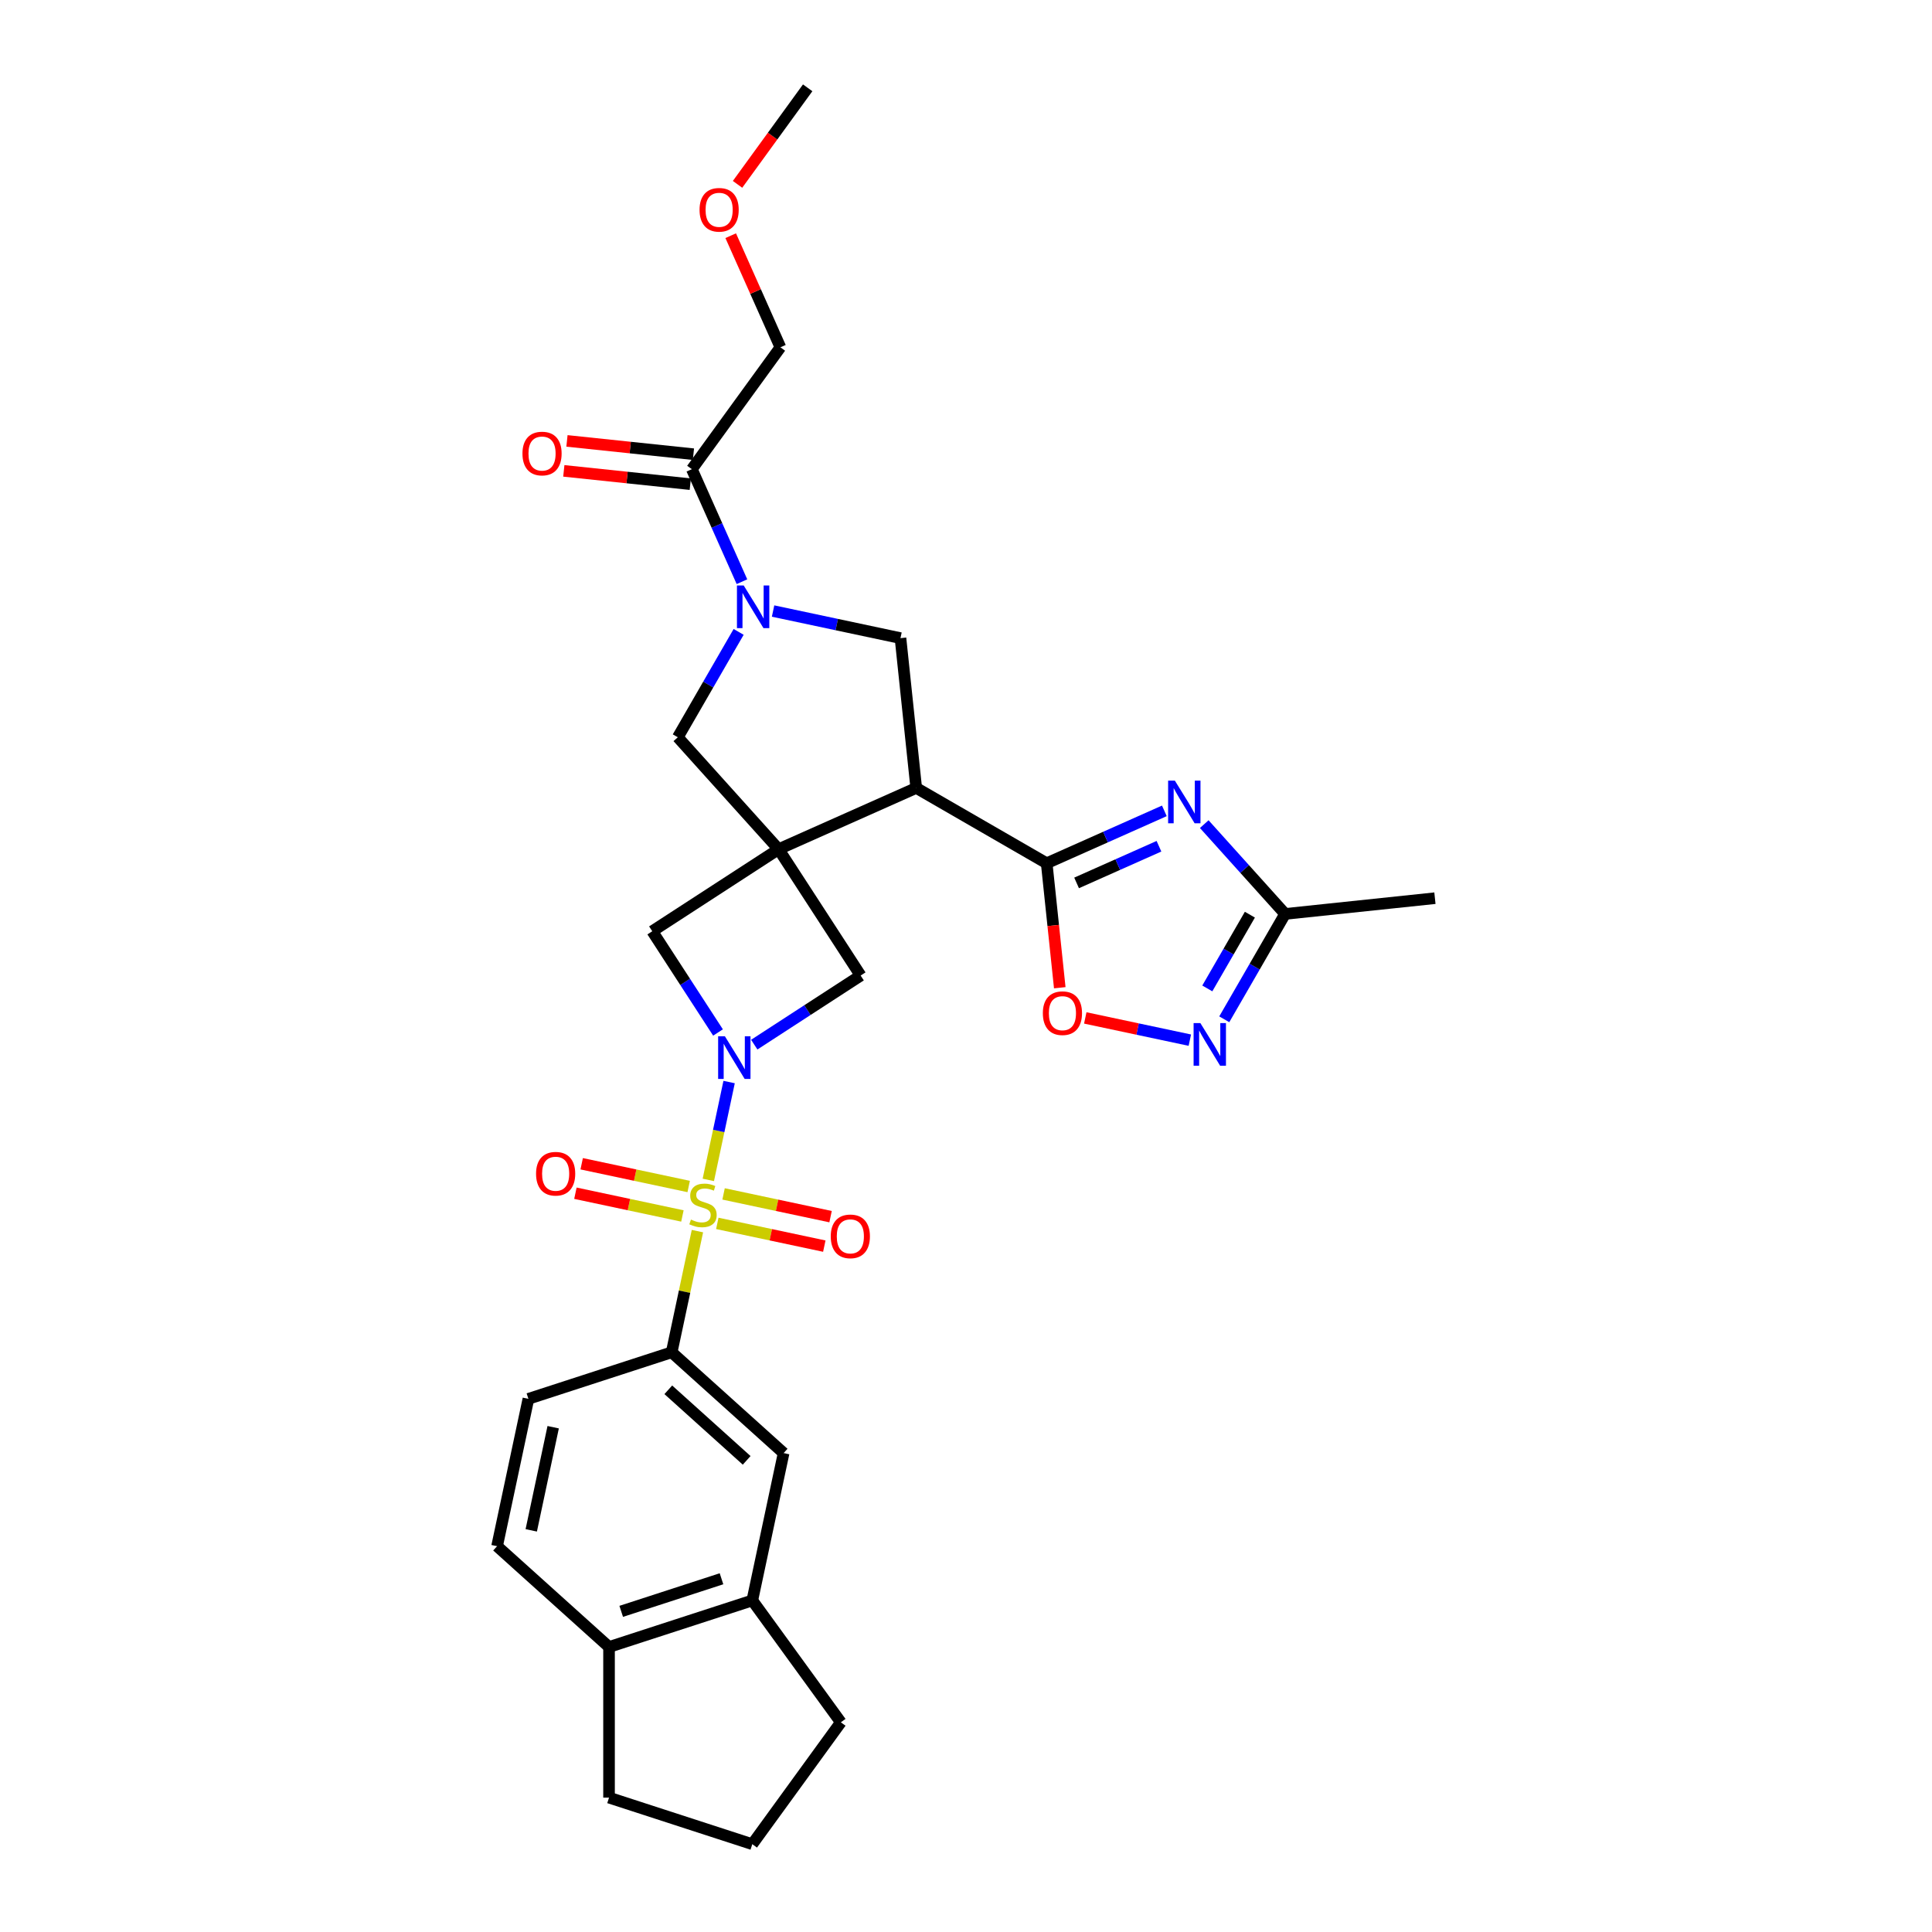 <?xml version='1.0' encoding='iso-8859-1'?>
<svg version='1.1' baseProfile='full'
              xmlns='http://www.w3.org/2000/svg'
                      xmlns:rdkit='http://www.rdkit.org/xml'
                      xmlns:xlink='http://www.w3.org/1999/xlink'
                  xml:space='preserve'
width='1000px' height='1000px' viewBox='0 0 1000 1000'>
<!-- END OF HEADER -->
<rect style='opacity:1.0;fill:#FFFFFF;stroke:none' width='1000' height='1000' x='0' y='0'> </rect>
<path class='bond-1' d='M 366.622,610.716 L 372.005,585.391' style='fill:none;fill-rule:evenodd;stroke:#CCCC00;stroke-width:6px;stroke-linecap:butt;stroke-linejoin:miter;stroke-opacity:1' />
<path class='bond-1' d='M 372.005,585.391 L 377.388,560.066' style='fill:none;fill-rule:evenodd;stroke:#0000FF;stroke-width:6px;stroke-linecap:butt;stroke-linejoin:miter;stroke-opacity:1' />
<path class='bond-7' d='M 360.987,637.226 L 354.322,668.585' style='fill:none;fill-rule:evenodd;stroke:#CCCC00;stroke-width:6px;stroke-linecap:butt;stroke-linejoin:miter;stroke-opacity:1' />
<path class='bond-7' d='M 354.322,668.585 L 347.656,699.943' style='fill:none;fill-rule:evenodd;stroke:#000000;stroke-width:6px;stroke-linecap:butt;stroke-linejoin:miter;stroke-opacity:1' />
<path class='bond-15' d='M 371.276,633.221 L 398.968,639.107' style='fill:none;fill-rule:evenodd;stroke:#CCCC00;stroke-width:6px;stroke-linecap:butt;stroke-linejoin:miter;stroke-opacity:1' />
<path class='bond-15' d='M 398.968,639.107 L 426.66,644.993' style='fill:none;fill-rule:evenodd;stroke:#FF0000;stroke-width:6px;stroke-linecap:butt;stroke-linejoin:miter;stroke-opacity:1' />
<path class='bond-15' d='M 374.518,617.967 L 402.21,623.853' style='fill:none;fill-rule:evenodd;stroke:#CCCC00;stroke-width:6px;stroke-linecap:butt;stroke-linejoin:miter;stroke-opacity:1' />
<path class='bond-15' d='M 402.21,623.853 L 429.902,629.739' style='fill:none;fill-rule:evenodd;stroke:#FF0000;stroke-width:6px;stroke-linecap:butt;stroke-linejoin:miter;stroke-opacity:1' />
<path class='bond-16' d='M 356.46,614.129 L 328.768,608.243' style='fill:none;fill-rule:evenodd;stroke:#CCCC00;stroke-width:6px;stroke-linecap:butt;stroke-linejoin:miter;stroke-opacity:1' />
<path class='bond-16' d='M 328.768,608.243 L 301.076,602.357' style='fill:none;fill-rule:evenodd;stroke:#FF0000;stroke-width:6px;stroke-linecap:butt;stroke-linejoin:miter;stroke-opacity:1' />
<path class='bond-16' d='M 353.217,629.382 L 325.525,623.496' style='fill:none;fill-rule:evenodd;stroke:#CCCC00;stroke-width:6px;stroke-linecap:butt;stroke-linejoin:miter;stroke-opacity:1' />
<path class='bond-16' d='M 325.525,623.496 L 297.833,617.61' style='fill:none;fill-rule:evenodd;stroke:#FF0000;stroke-width:6px;stroke-linecap:butt;stroke-linejoin:miter;stroke-opacity:1' />
<path class='bond-0' d='M 403.005,439.548 L 337.612,482.014' style='fill:none;fill-rule:evenodd;stroke:#000000;stroke-width:6px;stroke-linecap:butt;stroke-linejoin:miter;stroke-opacity:1' />
<path class='bond-2' d='M 403.005,439.548 L 474.236,407.834' style='fill:none;fill-rule:evenodd;stroke:#000000;stroke-width:6px;stroke-linecap:butt;stroke-linejoin:miter;stroke-opacity:1' />
<path class='bond-12' d='M 403.005,439.548 L 350.832,381.603' style='fill:none;fill-rule:evenodd;stroke:#000000;stroke-width:6px;stroke-linecap:butt;stroke-linejoin:miter;stroke-opacity:1' />
<path class='bond-30' d='M 403.005,439.548 L 445.472,504.94' style='fill:none;fill-rule:evenodd;stroke:#000000;stroke-width:6px;stroke-linecap:butt;stroke-linejoin:miter;stroke-opacity:1' />
<path class='bond-9' d='M 390.402,540.703 L 417.937,522.821' style='fill:none;fill-rule:evenodd;stroke:#0000FF;stroke-width:6px;stroke-linecap:butt;stroke-linejoin:miter;stroke-opacity:1' />
<path class='bond-9' d='M 417.937,522.821 L 445.472,504.94' style='fill:none;fill-rule:evenodd;stroke:#000000;stroke-width:6px;stroke-linecap:butt;stroke-linejoin:miter;stroke-opacity:1' />
<path class='bond-10' d='M 371.643,534.417 L 354.628,508.215' style='fill:none;fill-rule:evenodd;stroke:#0000FF;stroke-width:6px;stroke-linecap:butt;stroke-linejoin:miter;stroke-opacity:1' />
<path class='bond-10' d='M 354.628,508.215 L 337.612,482.014' style='fill:none;fill-rule:evenodd;stroke:#000000;stroke-width:6px;stroke-linecap:butt;stroke-linejoin:miter;stroke-opacity:1' />
<path class='bond-3' d='M 474.236,407.834 L 541.762,446.819' style='fill:none;fill-rule:evenodd;stroke:#000000;stroke-width:6px;stroke-linecap:butt;stroke-linejoin:miter;stroke-opacity:1' />
<path class='bond-6' d='M 474.236,407.834 L 466.086,330.289' style='fill:none;fill-rule:evenodd;stroke:#000000;stroke-width:6px;stroke-linecap:butt;stroke-linejoin:miter;stroke-opacity:1' />
<path class='bond-4' d='M 541.762,446.819 L 572.215,433.261' style='fill:none;fill-rule:evenodd;stroke:#000000;stroke-width:6px;stroke-linecap:butt;stroke-linejoin:miter;stroke-opacity:1' />
<path class='bond-4' d='M 572.215,433.261 L 602.669,419.702' style='fill:none;fill-rule:evenodd;stroke:#0000FF;stroke-width:6px;stroke-linecap:butt;stroke-linejoin:miter;stroke-opacity:1' />
<path class='bond-4' d='M 557.241,456.998 L 578.558,447.507' style='fill:none;fill-rule:evenodd;stroke:#000000;stroke-width:6px;stroke-linecap:butt;stroke-linejoin:miter;stroke-opacity:1' />
<path class='bond-4' d='M 578.558,447.507 L 599.876,438.016' style='fill:none;fill-rule:evenodd;stroke:#0000FF;stroke-width:6px;stroke-linecap:butt;stroke-linejoin:miter;stroke-opacity:1' />
<path class='bond-11' d='M 541.762,446.819 L 545.148,479.034' style='fill:none;fill-rule:evenodd;stroke:#000000;stroke-width:6px;stroke-linecap:butt;stroke-linejoin:miter;stroke-opacity:1' />
<path class='bond-11' d='M 545.148,479.034 L 548.533,511.249' style='fill:none;fill-rule:evenodd;stroke:#FF0000;stroke-width:6px;stroke-linecap:butt;stroke-linejoin:miter;stroke-opacity:1' />
<path class='bond-13' d='M 623.316,426.571 L 644.241,449.81' style='fill:none;fill-rule:evenodd;stroke:#0000FF;stroke-width:6px;stroke-linecap:butt;stroke-linejoin:miter;stroke-opacity:1' />
<path class='bond-13' d='M 644.241,449.81 L 665.166,473.05' style='fill:none;fill-rule:evenodd;stroke:#000000;stroke-width:6px;stroke-linecap:butt;stroke-linejoin:miter;stroke-opacity:1' />
<path class='bond-5' d='M 382.318,327.068 L 366.575,354.335' style='fill:none;fill-rule:evenodd;stroke:#0000FF;stroke-width:6px;stroke-linecap:butt;stroke-linejoin:miter;stroke-opacity:1' />
<path class='bond-5' d='M 366.575,354.335 L 350.832,381.603' style='fill:none;fill-rule:evenodd;stroke:#000000;stroke-width:6px;stroke-linecap:butt;stroke-linejoin:miter;stroke-opacity:1' />
<path class='bond-14' d='M 384.034,301.087 L 371.069,271.967' style='fill:none;fill-rule:evenodd;stroke:#0000FF;stroke-width:6px;stroke-linecap:butt;stroke-linejoin:miter;stroke-opacity:1' />
<path class='bond-14' d='M 371.069,271.967 L 358.104,242.847' style='fill:none;fill-rule:evenodd;stroke:#000000;stroke-width:6px;stroke-linecap:butt;stroke-linejoin:miter;stroke-opacity:1' />
<path class='bond-33' d='M 400.141,316.272 L 433.113,323.28' style='fill:none;fill-rule:evenodd;stroke:#0000FF;stroke-width:6px;stroke-linecap:butt;stroke-linejoin:miter;stroke-opacity:1' />
<path class='bond-33' d='M 433.113,323.28 L 466.086,330.289' style='fill:none;fill-rule:evenodd;stroke:#000000;stroke-width:6px;stroke-linecap:butt;stroke-linejoin:miter;stroke-opacity:1' />
<path class='bond-17' d='M 347.656,699.943 L 405.601,752.116' style='fill:none;fill-rule:evenodd;stroke:#000000;stroke-width:6px;stroke-linecap:butt;stroke-linejoin:miter;stroke-opacity:1' />
<path class='bond-17' d='M 345.913,719.358 L 386.474,755.879' style='fill:none;fill-rule:evenodd;stroke:#000000;stroke-width:6px;stroke-linecap:butt;stroke-linejoin:miter;stroke-opacity:1' />
<path class='bond-20' d='M 347.656,699.943 L 273.501,724.038' style='fill:none;fill-rule:evenodd;stroke:#000000;stroke-width:6px;stroke-linecap:butt;stroke-linejoin:miter;stroke-opacity:1' />
<path class='bond-8' d='M 615.856,538.381 L 588.795,532.629' style='fill:none;fill-rule:evenodd;stroke:#0000FF;stroke-width:6px;stroke-linecap:butt;stroke-linejoin:miter;stroke-opacity:1' />
<path class='bond-8' d='M 588.795,532.629 L 561.734,526.877' style='fill:none;fill-rule:evenodd;stroke:#FF0000;stroke-width:6px;stroke-linecap:butt;stroke-linejoin:miter;stroke-opacity:1' />
<path class='bond-34' d='M 633.68,527.585 L 649.423,500.318' style='fill:none;fill-rule:evenodd;stroke:#0000FF;stroke-width:6px;stroke-linecap:butt;stroke-linejoin:miter;stroke-opacity:1' />
<path class='bond-34' d='M 649.423,500.318 L 665.166,473.05' style='fill:none;fill-rule:evenodd;stroke:#000000;stroke-width:6px;stroke-linecap:butt;stroke-linejoin:miter;stroke-opacity:1' />
<path class='bond-34' d='M 624.898,511.608 L 635.918,492.52' style='fill:none;fill-rule:evenodd;stroke:#0000FF;stroke-width:6px;stroke-linecap:butt;stroke-linejoin:miter;stroke-opacity:1' />
<path class='bond-34' d='M 635.918,492.52 L 646.938,473.433' style='fill:none;fill-rule:evenodd;stroke:#000000;stroke-width:6px;stroke-linecap:butt;stroke-linejoin:miter;stroke-opacity:1' />
<path class='bond-24' d='M 665.166,473.05 L 742.711,464.9' style='fill:none;fill-rule:evenodd;stroke:#000000;stroke-width:6px;stroke-linecap:butt;stroke-linejoin:miter;stroke-opacity:1' />
<path class='bond-21' d='M 358.919,235.092 L 326.189,231.652' style='fill:none;fill-rule:evenodd;stroke:#000000;stroke-width:6px;stroke-linecap:butt;stroke-linejoin:miter;stroke-opacity:1' />
<path class='bond-21' d='M 326.189,231.652 L 293.46,228.212' style='fill:none;fill-rule:evenodd;stroke:#FF0000;stroke-width:6px;stroke-linecap:butt;stroke-linejoin:miter;stroke-opacity:1' />
<path class='bond-21' d='M 357.289,250.601 L 324.559,247.161' style='fill:none;fill-rule:evenodd;stroke:#000000;stroke-width:6px;stroke-linecap:butt;stroke-linejoin:miter;stroke-opacity:1' />
<path class='bond-21' d='M 324.559,247.161 L 291.829,243.721' style='fill:none;fill-rule:evenodd;stroke:#FF0000;stroke-width:6px;stroke-linecap:butt;stroke-linejoin:miter;stroke-opacity:1' />
<path class='bond-23' d='M 358.104,242.847 L 403.934,179.766' style='fill:none;fill-rule:evenodd;stroke:#000000;stroke-width:6px;stroke-linecap:butt;stroke-linejoin:miter;stroke-opacity:1' />
<path class='bond-18' d='M 405.601,752.116 L 389.389,828.384' style='fill:none;fill-rule:evenodd;stroke:#000000;stroke-width:6px;stroke-linecap:butt;stroke-linejoin:miter;stroke-opacity:1' />
<path class='bond-25' d='M 389.389,828.384 L 435.22,891.465' style='fill:none;fill-rule:evenodd;stroke:#000000;stroke-width:6px;stroke-linecap:butt;stroke-linejoin:miter;stroke-opacity:1' />
<path class='bond-31' d='M 389.389,828.384 L 315.234,852.479' style='fill:none;fill-rule:evenodd;stroke:#000000;stroke-width:6px;stroke-linecap:butt;stroke-linejoin:miter;stroke-opacity:1' />
<path class='bond-31' d='M 373.447,817.167 L 321.538,834.034' style='fill:none;fill-rule:evenodd;stroke:#000000;stroke-width:6px;stroke-linecap:butt;stroke-linejoin:miter;stroke-opacity:1' />
<path class='bond-19' d='M 315.234,852.479 L 257.289,800.306' style='fill:none;fill-rule:evenodd;stroke:#000000;stroke-width:6px;stroke-linecap:butt;stroke-linejoin:miter;stroke-opacity:1' />
<path class='bond-28' d='M 315.234,852.479 L 315.234,930.451' style='fill:none;fill-rule:evenodd;stroke:#000000;stroke-width:6px;stroke-linecap:butt;stroke-linejoin:miter;stroke-opacity:1' />
<path class='bond-22' d='M 273.501,724.038 L 257.289,800.306' style='fill:none;fill-rule:evenodd;stroke:#000000;stroke-width:6px;stroke-linecap:butt;stroke-linejoin:miter;stroke-opacity:1' />
<path class='bond-22' d='M 286.323,738.72 L 274.975,792.108' style='fill:none;fill-rule:evenodd;stroke:#000000;stroke-width:6px;stroke-linecap:butt;stroke-linejoin:miter;stroke-opacity:1' />
<path class='bond-26' d='M 403.934,179.766 L 391.073,150.88' style='fill:none;fill-rule:evenodd;stroke:#000000;stroke-width:6px;stroke-linecap:butt;stroke-linejoin:miter;stroke-opacity:1' />
<path class='bond-26' d='M 391.073,150.88 L 378.212,121.993' style='fill:none;fill-rule:evenodd;stroke:#FF0000;stroke-width:6px;stroke-linecap:butt;stroke-linejoin:miter;stroke-opacity:1' />
<path class='bond-27' d='M 435.22,891.465 L 389.389,954.545' style='fill:none;fill-rule:evenodd;stroke:#000000;stroke-width:6px;stroke-linecap:butt;stroke-linejoin:miter;stroke-opacity:1' />
<path class='bond-29' d='M 381.749,95.42 L 399.9,70.437' style='fill:none;fill-rule:evenodd;stroke:#FF0000;stroke-width:6px;stroke-linecap:butt;stroke-linejoin:miter;stroke-opacity:1' />
<path class='bond-29' d='M 399.9,70.437 L 418.051,45.455' style='fill:none;fill-rule:evenodd;stroke:#000000;stroke-width:6px;stroke-linecap:butt;stroke-linejoin:miter;stroke-opacity:1' />
<path class='bond-32' d='M 389.389,954.545 L 315.234,930.451' style='fill:none;fill-rule:evenodd;stroke:#000000;stroke-width:6px;stroke-linecap:butt;stroke-linejoin:miter;stroke-opacity:1' />
<path  class='atom-0' d='M 357.63 631.254
Q 357.879 631.347, 358.909 631.784
Q 359.938 632.221, 361.061 632.501
Q 362.215 632.751, 363.337 632.751
Q 365.427 632.751, 366.643 631.753
Q 367.86 630.723, 367.86 628.946
Q 367.86 627.729, 367.236 626.981
Q 366.643 626.232, 365.708 625.827
Q 364.772 625.421, 363.213 624.954
Q 361.248 624.361, 360.063 623.8
Q 358.909 623.238, 358.066 622.053
Q 357.256 620.868, 357.256 618.872
Q 357.256 616.096, 359.127 614.381
Q 361.029 612.665, 364.772 612.665
Q 367.33 612.665, 370.23 613.882
L 369.513 616.283
Q 366.862 615.191, 364.866 615.191
Q 362.714 615.191, 361.528 616.096
Q 360.343 616.969, 360.374 618.498
Q 360.374 619.683, 360.967 620.4
Q 361.591 621.117, 362.464 621.523
Q 363.369 621.928, 364.866 622.396
Q 366.862 623.02, 368.047 623.644
Q 369.232 624.267, 370.074 625.546
Q 370.947 626.794, 370.947 628.946
Q 370.947 632.002, 368.889 633.655
Q 366.862 635.277, 363.462 635.277
Q 361.497 635.277, 360 634.84
Q 358.534 634.435, 356.788 633.718
L 357.63 631.254
' fill='#CCCC00'/>
<path  class='atom-2' d='M 375.198 536.366
L 382.434 548.062
Q 383.151 549.216, 384.305 551.305
Q 385.459 553.395, 385.521 553.52
L 385.521 536.366
L 388.453 536.366
L 388.453 558.448
L 385.428 558.448
L 377.662 545.66
Q 376.757 544.163, 375.79 542.448
Q 374.855 540.732, 374.574 540.202
L 374.574 558.448
L 371.705 558.448
L 371.705 536.366
L 375.198 536.366
' fill='#0000FF'/>
<path  class='atom-5' d='M 608.111 404.065
L 615.347 415.76
Q 616.065 416.914, 617.219 419.004
Q 618.373 421.094, 618.435 421.218
L 618.435 404.065
L 621.367 404.065
L 621.367 426.146
L 618.341 426.146
L 610.575 413.359
Q 609.671 411.862, 608.704 410.146
Q 607.768 408.431, 607.488 407.901
L 607.488 426.146
L 604.618 426.146
L 604.618 404.065
L 608.111 404.065
' fill='#0000FF'/>
<path  class='atom-6' d='M 384.937 303.037
L 392.172 314.732
Q 392.89 315.886, 394.044 317.976
Q 395.198 320.066, 395.26 320.19
L 395.26 303.037
L 398.192 303.037
L 398.192 325.118
L 395.167 325.118
L 387.401 312.331
Q 386.496 310.834, 385.529 309.118
Q 384.594 307.403, 384.313 306.873
L 384.313 325.118
L 381.443 325.118
L 381.443 303.037
L 384.937 303.037
' fill='#0000FF'/>
<path  class='atom-9' d='M 621.299 529.535
L 628.535 541.23
Q 629.252 542.384, 630.406 544.474
Q 631.56 546.564, 631.622 546.688
L 631.622 529.535
L 634.554 529.535
L 634.554 551.616
L 631.529 551.616
L 623.763 538.829
Q 622.858 537.332, 621.891 535.616
Q 620.956 533.901, 620.675 533.371
L 620.675 551.616
L 617.806 551.616
L 617.806 529.535
L 621.299 529.535
' fill='#0000FF'/>
<path  class='atom-12' d='M 539.776 524.427
Q 539.776 519.125, 542.395 516.162
Q 545.015 513.199, 549.912 513.199
Q 554.809 513.199, 557.428 516.162
Q 560.048 519.125, 560.048 524.427
Q 560.048 529.791, 557.397 532.848
Q 554.746 535.873, 549.912 535.873
Q 545.046 535.873, 542.395 532.848
Q 539.776 529.822, 539.776 524.427
M 549.912 533.378
Q 553.28 533.378, 555.089 531.132
Q 556.929 528.855, 556.929 524.427
Q 556.929 520.091, 555.089 517.908
Q 553.28 515.694, 549.912 515.694
Q 546.543 515.694, 544.703 517.877
Q 542.894 520.06, 542.894 524.427
Q 542.894 528.887, 544.703 531.132
Q 546.543 533.378, 549.912 533.378
' fill='#FF0000'/>
<path  class='atom-16' d='M 429.999 639.948
Q 429.999 634.646, 432.619 631.683
Q 435.239 628.721, 440.136 628.721
Q 445.032 628.721, 447.652 631.683
Q 450.272 634.646, 450.272 639.948
Q 450.272 645.313, 447.621 648.369
Q 444.97 651.395, 440.136 651.395
Q 435.27 651.395, 432.619 648.369
Q 429.999 645.344, 429.999 639.948
M 440.136 648.9
Q 443.504 648.9, 445.313 646.654
Q 447.153 644.377, 447.153 639.948
Q 447.153 635.613, 445.313 633.43
Q 443.504 631.216, 440.136 631.216
Q 436.767 631.216, 434.927 633.399
Q 433.118 635.582, 433.118 639.948
Q 433.118 644.408, 434.927 646.654
Q 436.767 648.9, 440.136 648.9
' fill='#FF0000'/>
<path  class='atom-17' d='M 277.463 607.526
Q 277.463 602.224, 280.083 599.261
Q 282.703 596.298, 287.6 596.298
Q 292.496 596.298, 295.116 599.261
Q 297.736 602.224, 297.736 607.526
Q 297.736 612.89, 295.085 615.947
Q 292.434 618.972, 287.6 618.972
Q 282.734 618.972, 280.083 615.947
Q 277.463 612.922, 277.463 607.526
M 287.6 616.477
Q 290.968 616.477, 292.777 614.232
Q 294.617 611.955, 294.617 607.526
Q 294.617 603.191, 292.777 601.007
Q 290.968 598.793, 287.6 598.793
Q 284.231 598.793, 282.391 600.976
Q 280.582 603.16, 280.582 607.526
Q 280.582 611.986, 282.391 614.232
Q 284.231 616.477, 287.6 616.477
' fill='#FF0000'/>
<path  class='atom-22' d='M 270.423 234.759
Q 270.423 229.457, 273.042 226.494
Q 275.662 223.531, 280.559 223.531
Q 285.455 223.531, 288.075 226.494
Q 290.695 229.457, 290.695 234.759
Q 290.695 240.123, 288.044 243.18
Q 285.393 246.205, 280.559 246.205
Q 275.693 246.205, 273.042 243.18
Q 270.423 240.154, 270.423 234.759
M 280.559 243.71
Q 283.927 243.71, 285.736 241.464
Q 287.576 239.188, 287.576 234.759
Q 287.576 230.423, 285.736 228.24
Q 283.927 226.026, 280.559 226.026
Q 277.19 226.026, 275.35 228.209
Q 273.541 230.392, 273.541 234.759
Q 273.541 239.219, 275.35 241.464
Q 277.19 243.71, 280.559 243.71
' fill='#FF0000'/>
<path  class='atom-27' d='M 362.084 108.598
Q 362.084 103.295, 364.704 100.332
Q 367.324 97.37, 372.22 97.37
Q 377.117 97.37, 379.737 100.332
Q 382.357 103.295, 382.357 108.598
Q 382.357 113.962, 379.706 117.018
Q 377.055 120.044, 372.22 120.044
Q 367.355 120.044, 364.704 117.018
Q 362.084 113.993, 362.084 108.598
M 372.22 117.549
Q 375.589 117.549, 377.398 115.303
Q 379.238 113.026, 379.238 108.598
Q 379.238 104.262, 377.398 102.079
Q 375.589 99.865, 372.22 99.865
Q 368.852 99.865, 367.012 102.048
Q 365.203 104.231, 365.203 108.598
Q 365.203 113.058, 367.012 115.303
Q 368.852 117.549, 372.22 117.549
' fill='#FF0000'/>
</svg>

